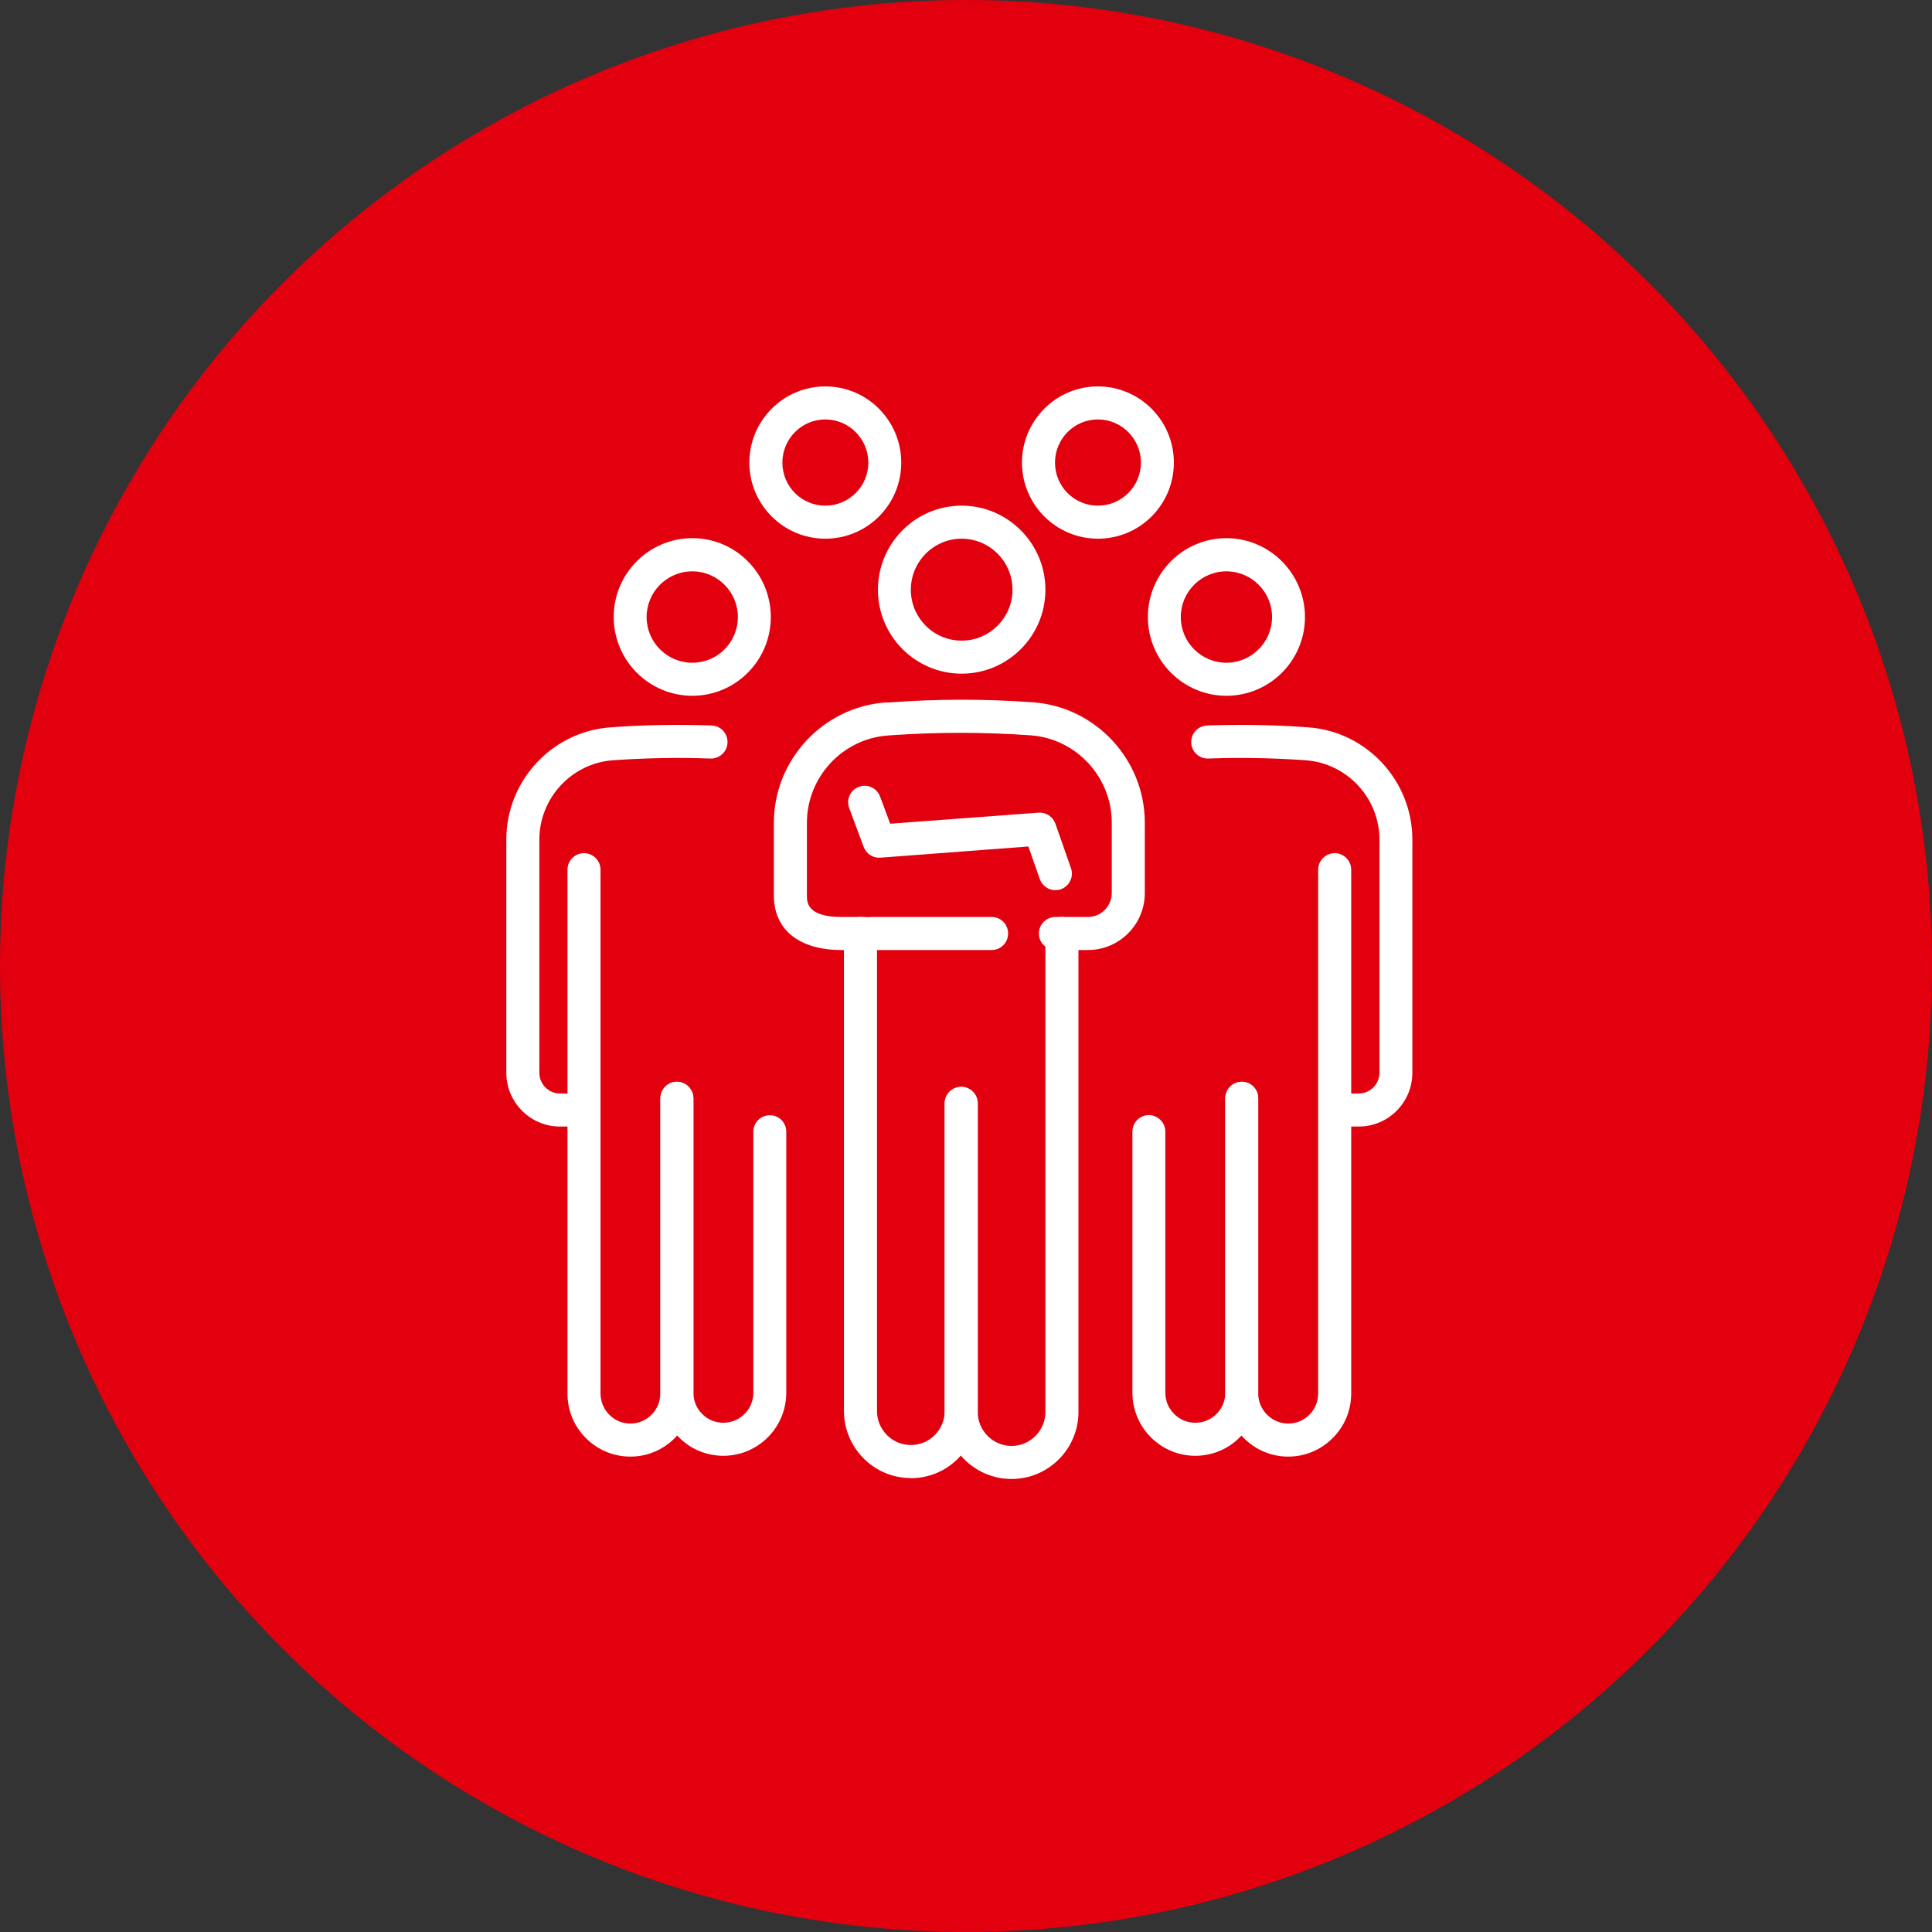 <?xml version="1.0" encoding="UTF-8"?>
<svg id="Ebene_2" data-name="Ebene 2" xmlns="http://www.w3.org/2000/svg" viewBox="0 0 145 145">
  <rect x="0" y="0" width="145" height="145" fill="#333333" stroke="none"/>
  <defs>
    <style>
      .cls-1 {
        fill: #fff;
      }

      .cls-2 {
        fill: #e2000f;
      }
    </style>
  </defs>
  <g id="Ebene_1-2" data-name="Ebene 1">
    <circle class="cls-2" cx="72.5" cy="72.5" r="72.5"/>
    <g>
      <path class="cls-1" d="M72.17,50.56c-3.46,0-6.28-2.82-6.28-6.3s2.82-6.31,6.28-6.31,6.29,2.83,6.29,6.31-2.82,6.3-6.29,6.3ZM72.17,40.43c-2.1,0-3.81,1.72-3.81,3.83s1.71,3.82,3.81,3.82,3.82-1.71,3.82-3.82-1.71-3.83-3.82-3.83Z"/>
      <path class="cls-1" d="M68.36,110.93h-.09c-2.72-.04-4.93-2.3-4.93-5.03v-35.84c0-.68.56-1.24,1.24-1.24s1.24.56,1.24,1.24v35.84c0,1.39,1.12,2.53,2.49,2.55h.05c.67,0,1.3-.25,1.78-.73.49-.48.76-1.13.76-1.82v-23.09c0-.68.56-1.24,1.24-1.24s1.24.56,1.24,1.24v23.09c0,1.36-.54,2.64-1.5,3.59-.95.94-2.2,1.45-3.52,1.45h0Z"/>
      <path class="cls-1" d="M75.92,111c-2.77,0-5.02-2.26-5.02-5.03v-23.16c0-.69.56-1.24,1.24-1.24s1.24.55,1.24,1.24v23.16c0,1.4,1.14,2.55,2.54,2.55s2.54-1.15,2.54-2.55v-35.91c0-.69.56-1.24,1.24-1.24s1.24.55,1.24,1.24v35.91c0,2.77-2.25,5.03-5.02,5.03Z"/>
      <path class="cls-1" d="M74.43,71.3h-9.08c-.69,0-1.24-.56-1.24-1.24s.55-1.24,1.24-1.24h9.08c.68,0,1.23.55,1.23,1.24s-.55,1.24-1.23,1.24Z"/>
      <path class="cls-1" d="M81.66,71.3h-2.45c-.69,0-1.24-.56-1.24-1.24s.55-1.24,1.24-1.24h2.45c.98,0,1.78-.81,1.78-1.8v-5.28c0-3.42-2.67-6.3-6.07-6.55-3.47-.25-6.99-.25-10.46-.01l-.26.02c-3.42.24-6.09,3.12-6.09,6.56v5.45c0,.48,0,1.61,2.58,1.61h1.75c.69,0,1.24.56,1.24,1.24s-.55,1.24-1.24,1.24h-1.75c-3.17,0-5.06-1.53-5.06-4.09v-5.45c0-4.73,3.69-8.7,8.39-9.04h.27c3.58-.27,7.22-.27,10.81-.01,4.69.35,8.37,4.31,8.37,9.03v5.28c0,2.36-1.91,4.28-4.26,4.28h0Z"/>
      <path class="cls-1" d="M51.96,52.22c-3.25,0-5.9-2.65-5.9-5.91s2.64-5.92,5.9-5.92,5.89,2.66,5.89,5.92-2.64,5.91-5.89,5.91ZM51.96,42.88c-1.89,0-3.43,1.53-3.43,3.43s1.54,3.43,3.43,3.43,3.42-1.54,3.42-3.43-1.54-3.43-3.42-3.43Z"/>
      <path class="cls-1" d="M54.29,109.26c-1.26,0-2.45-.49-3.34-1.39-.89-.89-1.38-2.08-1.38-3.35v-22.09c0-.68.55-1.24,1.23-1.24s1.24.56,1.24,1.24v22.09c0,.61.23,1.17.66,1.6.42.43.99.66,1.59.66,1.24,0,2.25-1.01,2.25-2.25v-19.59c0-.69.55-1.24,1.24-1.24s1.23.55,1.23,1.24v19.59c0,2.61-2.12,4.73-4.72,4.73h0Z"/>
      <path class="cls-1" d="M47.31,109.32c-1.24,0-2.42-.48-3.31-1.36-.91-.9-1.41-2.09-1.41-3.38v-39.31c0-.68.56-1.24,1.24-1.24s1.24.56,1.24,1.24v39.31c0,.61.24,1.18.67,1.61.43.43,1,.66,1.61.65,1.22-.02,2.21-1.03,2.21-2.26v-22.15c0-.68.56-1.24,1.24-1.24s1.24.56,1.24,1.24v22.15c0,2.57-2.09,4.7-4.64,4.74h-.09Z"/>
      <path class="cls-1" d="M43.56,84.55h-1.53c-2.22,0-4.03-1.81-4.03-4.04v-17.5c0-4.41,3.43-8.11,7.81-8.42,2.52-.19,5.07-.23,7.6-.14.68.02,1.22.6,1.19,1.29-.02.68-.6,1.21-1.28,1.19-2.44-.09-4.9-.04-7.33.13-3.09.23-5.51,2.84-5.51,5.95v17.5c0,.86.69,1.56,1.55,1.56h1.53c.69,0,1.24.55,1.24,1.24s-.55,1.24-1.24,1.24h0Z"/>
      <path class="cls-1" d="M92.04,52.22c-3.24,0-5.89-2.65-5.89-5.91s2.64-5.92,5.89-5.92,5.9,2.66,5.9,5.92-2.64,5.91-5.9,5.91ZM92.04,42.88c-1.88,0-3.42,1.53-3.42,3.43s1.54,3.43,3.42,3.43,3.43-1.54,3.43-3.43-1.54-3.43-3.43-3.43Z"/>
      <path class="cls-1" d="M89.71,109.26c-2.6,0-4.72-2.12-4.72-4.74v-19.59c0-.68.55-1.24,1.23-1.24s1.24.56,1.24,1.24v19.59c0,1.25,1.01,2.26,2.25,2.26.6,0,1.17-.23,1.59-.66.43-.43.66-.99.66-1.6v-22.09c0-.68.55-1.24,1.24-1.24s1.23.56,1.23,1.24v22.09c0,1.27-.49,2.46-1.38,3.35-.89.9-2.08,1.39-3.34,1.39h0Z"/>
      <path class="cls-1" d="M96.69,109.32h-.09c-2.56-.04-4.64-2.17-4.64-4.74v-22.15c0-.68.56-1.24,1.24-1.24s1.23.56,1.23,1.24v22.15c0,1.23,1,2.24,2.22,2.26.6.01,1.18-.22,1.61-.65.43-.43.67-1,.67-1.61v-39.31c0-.68.56-1.24,1.24-1.24s1.24.56,1.24,1.24v39.31c0,1.28-.5,2.48-1.42,3.38-.89.88-2.06,1.36-3.31,1.36h0Z"/>
      <path class="cls-1" d="M101.97,84.55h-1.53c-.68,0-1.24-.56-1.24-1.24s.56-1.24,1.24-1.24h1.53c.86,0,1.56-.7,1.56-1.56v-17.5c0-3.11-2.43-5.72-5.52-5.95-2.43-.17-4.89-.22-7.33-.13-.68.02-1.25-.51-1.28-1.19-.02-.69.51-1.26,1.19-1.29,2.53-.09,5.08-.05,7.6.14,4.38.31,7.81,4.01,7.81,8.42v17.5c0,2.23-1.8,4.04-4.03,4.04h0Z"/>
      <path class="cls-1" d="M79.21,66.81c-.51,0-.99-.32-1.17-.83l-.86-2.45-11.11.84c-.55.04-1.06-.29-1.25-.81l-1.09-2.92c-.23-.64.09-1.35.73-1.59s1.35.09,1.59.73l.76,2.04,11.14-.83c.56-.04,1.07.3,1.26.83l1.17,3.34c.22.65-.12,1.35-.76,1.58-.14.05-.28.07-.41.07Z"/>
      <path class="cls-1" d="M61.94,40.43c-3.14,0-5.7-2.56-5.7-5.71s2.56-5.72,5.7-5.72,5.7,2.56,5.7,5.72-2.55,5.71-5.7,5.71h0ZM61.94,31.48c-1.78,0-3.22,1.45-3.22,3.24s1.44,3.23,3.22,3.23,3.23-1.45,3.23-3.23-1.45-3.24-3.23-3.24Z"/>
      <path class="cls-1" d="M82.4,40.43c-3.14,0-5.7-2.56-5.7-5.71s2.56-5.72,5.7-5.72,5.7,2.56,5.7,5.72-2.55,5.71-5.7,5.71h0ZM82.4,31.48c-1.78,0-3.22,1.45-3.22,3.24s1.44,3.23,3.22,3.23,3.23-1.45,3.23-3.23-1.45-3.24-3.23-3.24Z"/>
    </g>
  </g>
</svg>